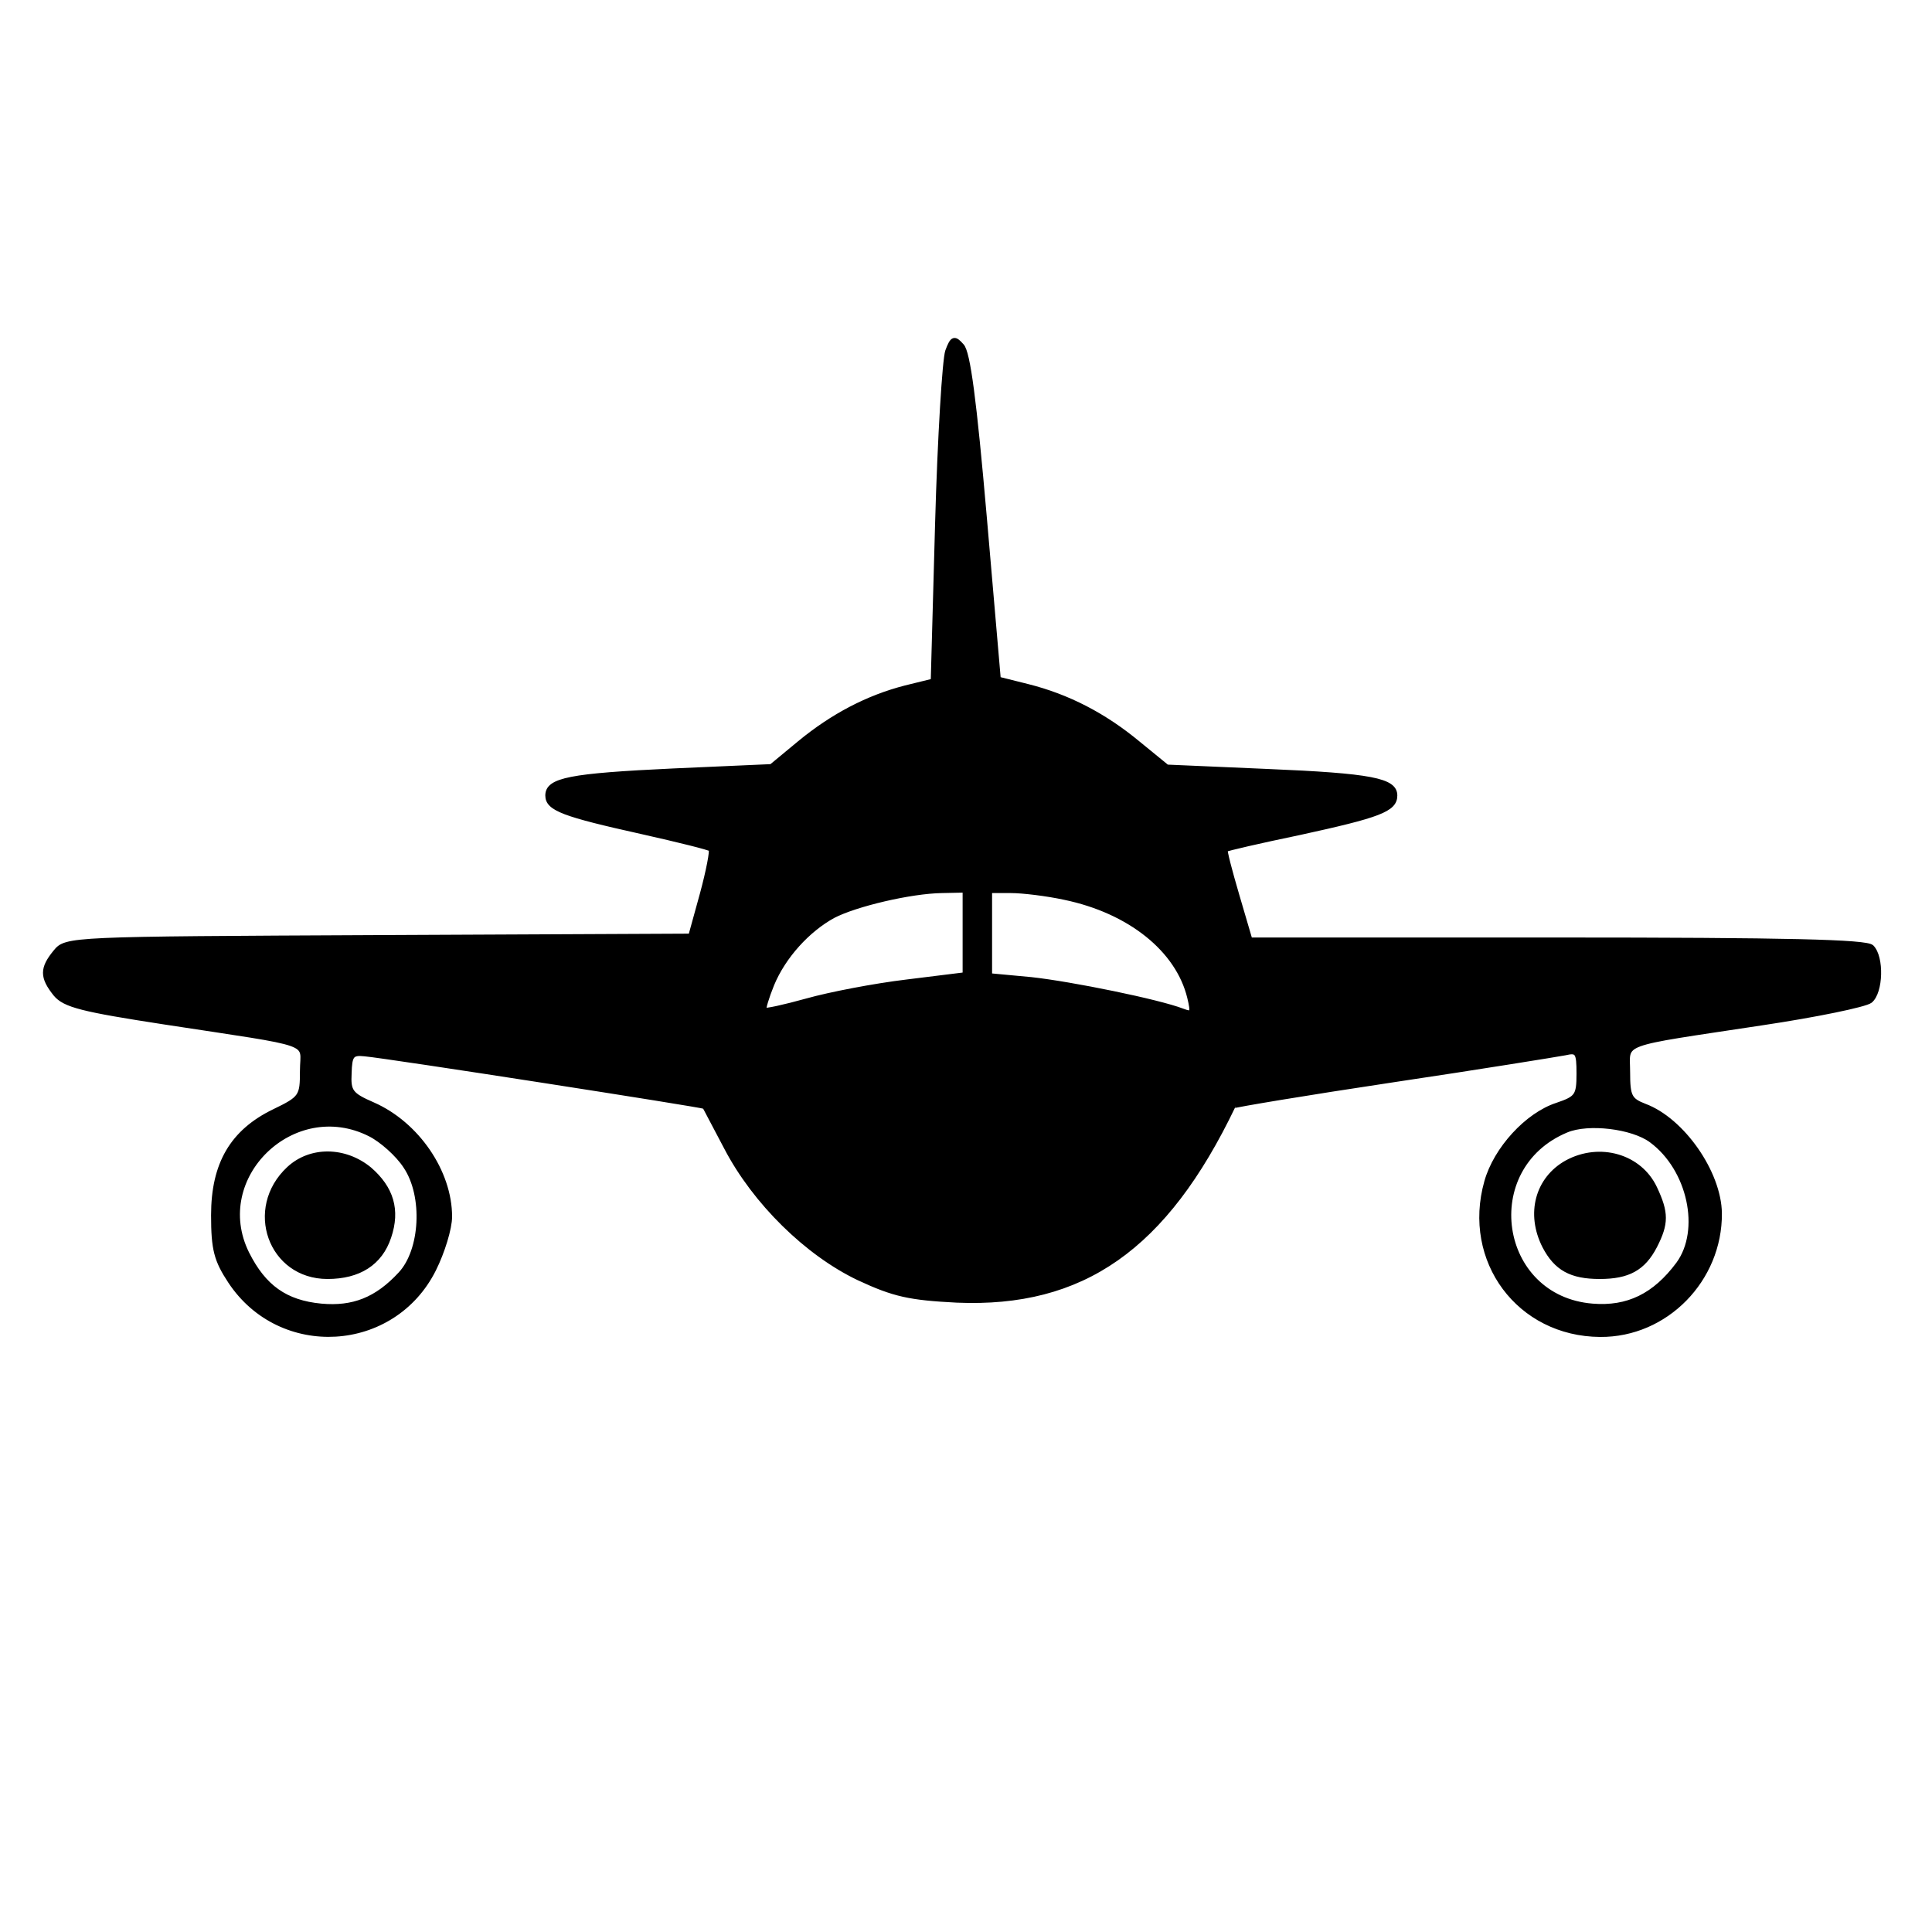 <?xml version="1.0" encoding="utf-8"?>
<!-- Generator: Adobe Illustrator 21.1.0, SVG Export Plug-In . SVG Version: 6.00 Build 0)  -->
<svg version="1.1" id="Layer_1" xmlns="http://www.w3.org/2000/svg" xmlns:xlink="http://www.w3.org/1999/xlink" x="0px" y="0px"
	 viewBox="0 0 400 400" style="enable-background:new 0 0 400 400;" xml:space="preserve">
<style type="text/css">
	.st0{stroke:#000000;}
</style>
<path id="jRiA7jLcL.jpeg" class="st0" d="M196.2,72.7c-0.6,1.7-1.6,17.7-2.1,35.7l-0.9,32.6l-5.7,1.4c-7.8,2-15.1,5.8-22,11.5
	l-5.8,4.8l-20.3,0.9c-21.4,1-26,1.9-26,5.1c0,2.7,3.3,3.9,19.5,7.5c7.6,1.7,14,3.3,14.3,3.6c0.3,0.3-0.5,4.5-1.8,9.3l-2.4,8.7
	l-64.6,0.3c-64.1,0.3-64.7,0.3-66.9,3c-2.8,3.4-2.8,5.2,0,8.7c1.9,2.3,5.6,3.2,22.5,5.8c32,4.9,28.6,3.7,28.6,10.1
	c0,5.3-0.2,5.7-5.8,8.4c-8.7,4.2-12.6,10.9-12.6,21.5c0,7.1,0.6,9.3,3.5,13.7c10.4,15.7,33.7,14.3,42.1-2.5
	c1.8-3.6,3.3-8.5,3.3-10.9c0-9.3-6.8-19.2-15.9-23.2c-4.6-2-5.1-2.7-4.9-6.5c0.1-3.7,0.5-4.3,3.2-4c4.7,0.4,70.2,10.6,70.4,10.9
	c0.1,0.1,2.1,4,4.5,8.5c5.9,11.3,16.7,21.9,27.4,27c7.3,3.4,10.5,4.1,20.3,4.6c26,1.1,43.1-10.8,57.2-40.2c0.1-0.2,15-2.7,33-5.4
	c18.1-2.7,34.1-5.3,35.7-5.6c2.6-0.6,2.9-0.2,2.9,4.3c0,4.6-0.4,5.1-4.5,6.5c-6.2,2-12.7,9.1-14.6,15.9
	c-4.6,16.3,6.7,31.5,23.5,31.6c13.6,0.1,24.8-11.4,24.7-25.1c-0.1-8.4-7.7-19.3-15.5-22.2c-3.1-1.2-3.5-2-3.5-7
	c0-6.6-2.6-5.6,27.7-10.2c11.4-1.7,21.5-3.8,22.5-4.6c2.2-1.8,2.4-9,0.3-11.1c-1.1-1.1-17.4-1.5-65.1-1.5h-63.6l-2.7-9.2
	c-1.5-5.1-2.6-9.3-2.4-9.5c0.2-0.2,7.1-1.8,15.3-3.5c16.5-3.6,19.8-4.8,19.8-7.7c0-3.1-4.8-4.1-26.5-5l-20.7-0.9l-6-4.9
	c-7-5.8-14.5-9.7-22.9-11.8l-6-1.5l-2.9-33.6c-2.1-24.1-3.4-34.1-4.7-35.4C197.6,69.9,197.2,70,196.2,72.7z M199.8,193.1v8.7
	l-12.1,1.5c-6.7,0.8-16,2.6-20.6,3.9c-4.7,1.3-8.7,2.2-8.9,1.9c-0.2-0.2,0.5-2.6,1.6-5.3c2.4-5.8,7.4-11.3,12.7-14.2
	c4.6-2.4,16-5.1,22.5-5.2l4.8-0.1L199.8,193.1z M220.4,185.8c13.5,2.8,23.5,10.8,25.9,20.7c0.8,3.3,0.6,3.6-1.5,2.8
	c-4.9-1.9-23-5.6-31.3-6.5l-8.6-0.8v-8.8v-8.8h4.4C211.7,184.4,216.7,185,220.4,185.8z M76.6,234.8c2.4,1.2,5.8,4.2,7.4,6.7
	c4.1,6.1,3.5,17.4-1.1,22.3c-4.9,5.3-9.8,7.2-16.4,6.6c-7.4-0.7-11.9-3.9-15.4-10.9C43.3,243.7,60.7,226.8,76.6,234.8z M341.9,236.1
	c8,5.9,10.7,18.6,5.6,25.6c-4.9,6.6-10.5,9.3-17.8,8.7c-19.9-1.6-23.9-28.7-5.4-36.4C328.8,232.1,338,233.2,341.9,236.1z M59.8,242
	c-8.8,8.2-3.8,22.3,8,22.3c6.5,0,10.9-2.8,12.7-8.2c1.9-5.6,0.5-10.1-4-14C71.4,237.9,64.3,237.8,59.8,242z M324.4,240.7
	c-6.1,3.4-8,10.6-4.6,17.3c2.4,4.6,5.5,6.3,11.4,6.3s9-1.7,11.4-6.3c2.4-4.7,2.4-6.9,0-12C339.5,239.4,331.2,237,324.4,240.7z"/>
</svg>
